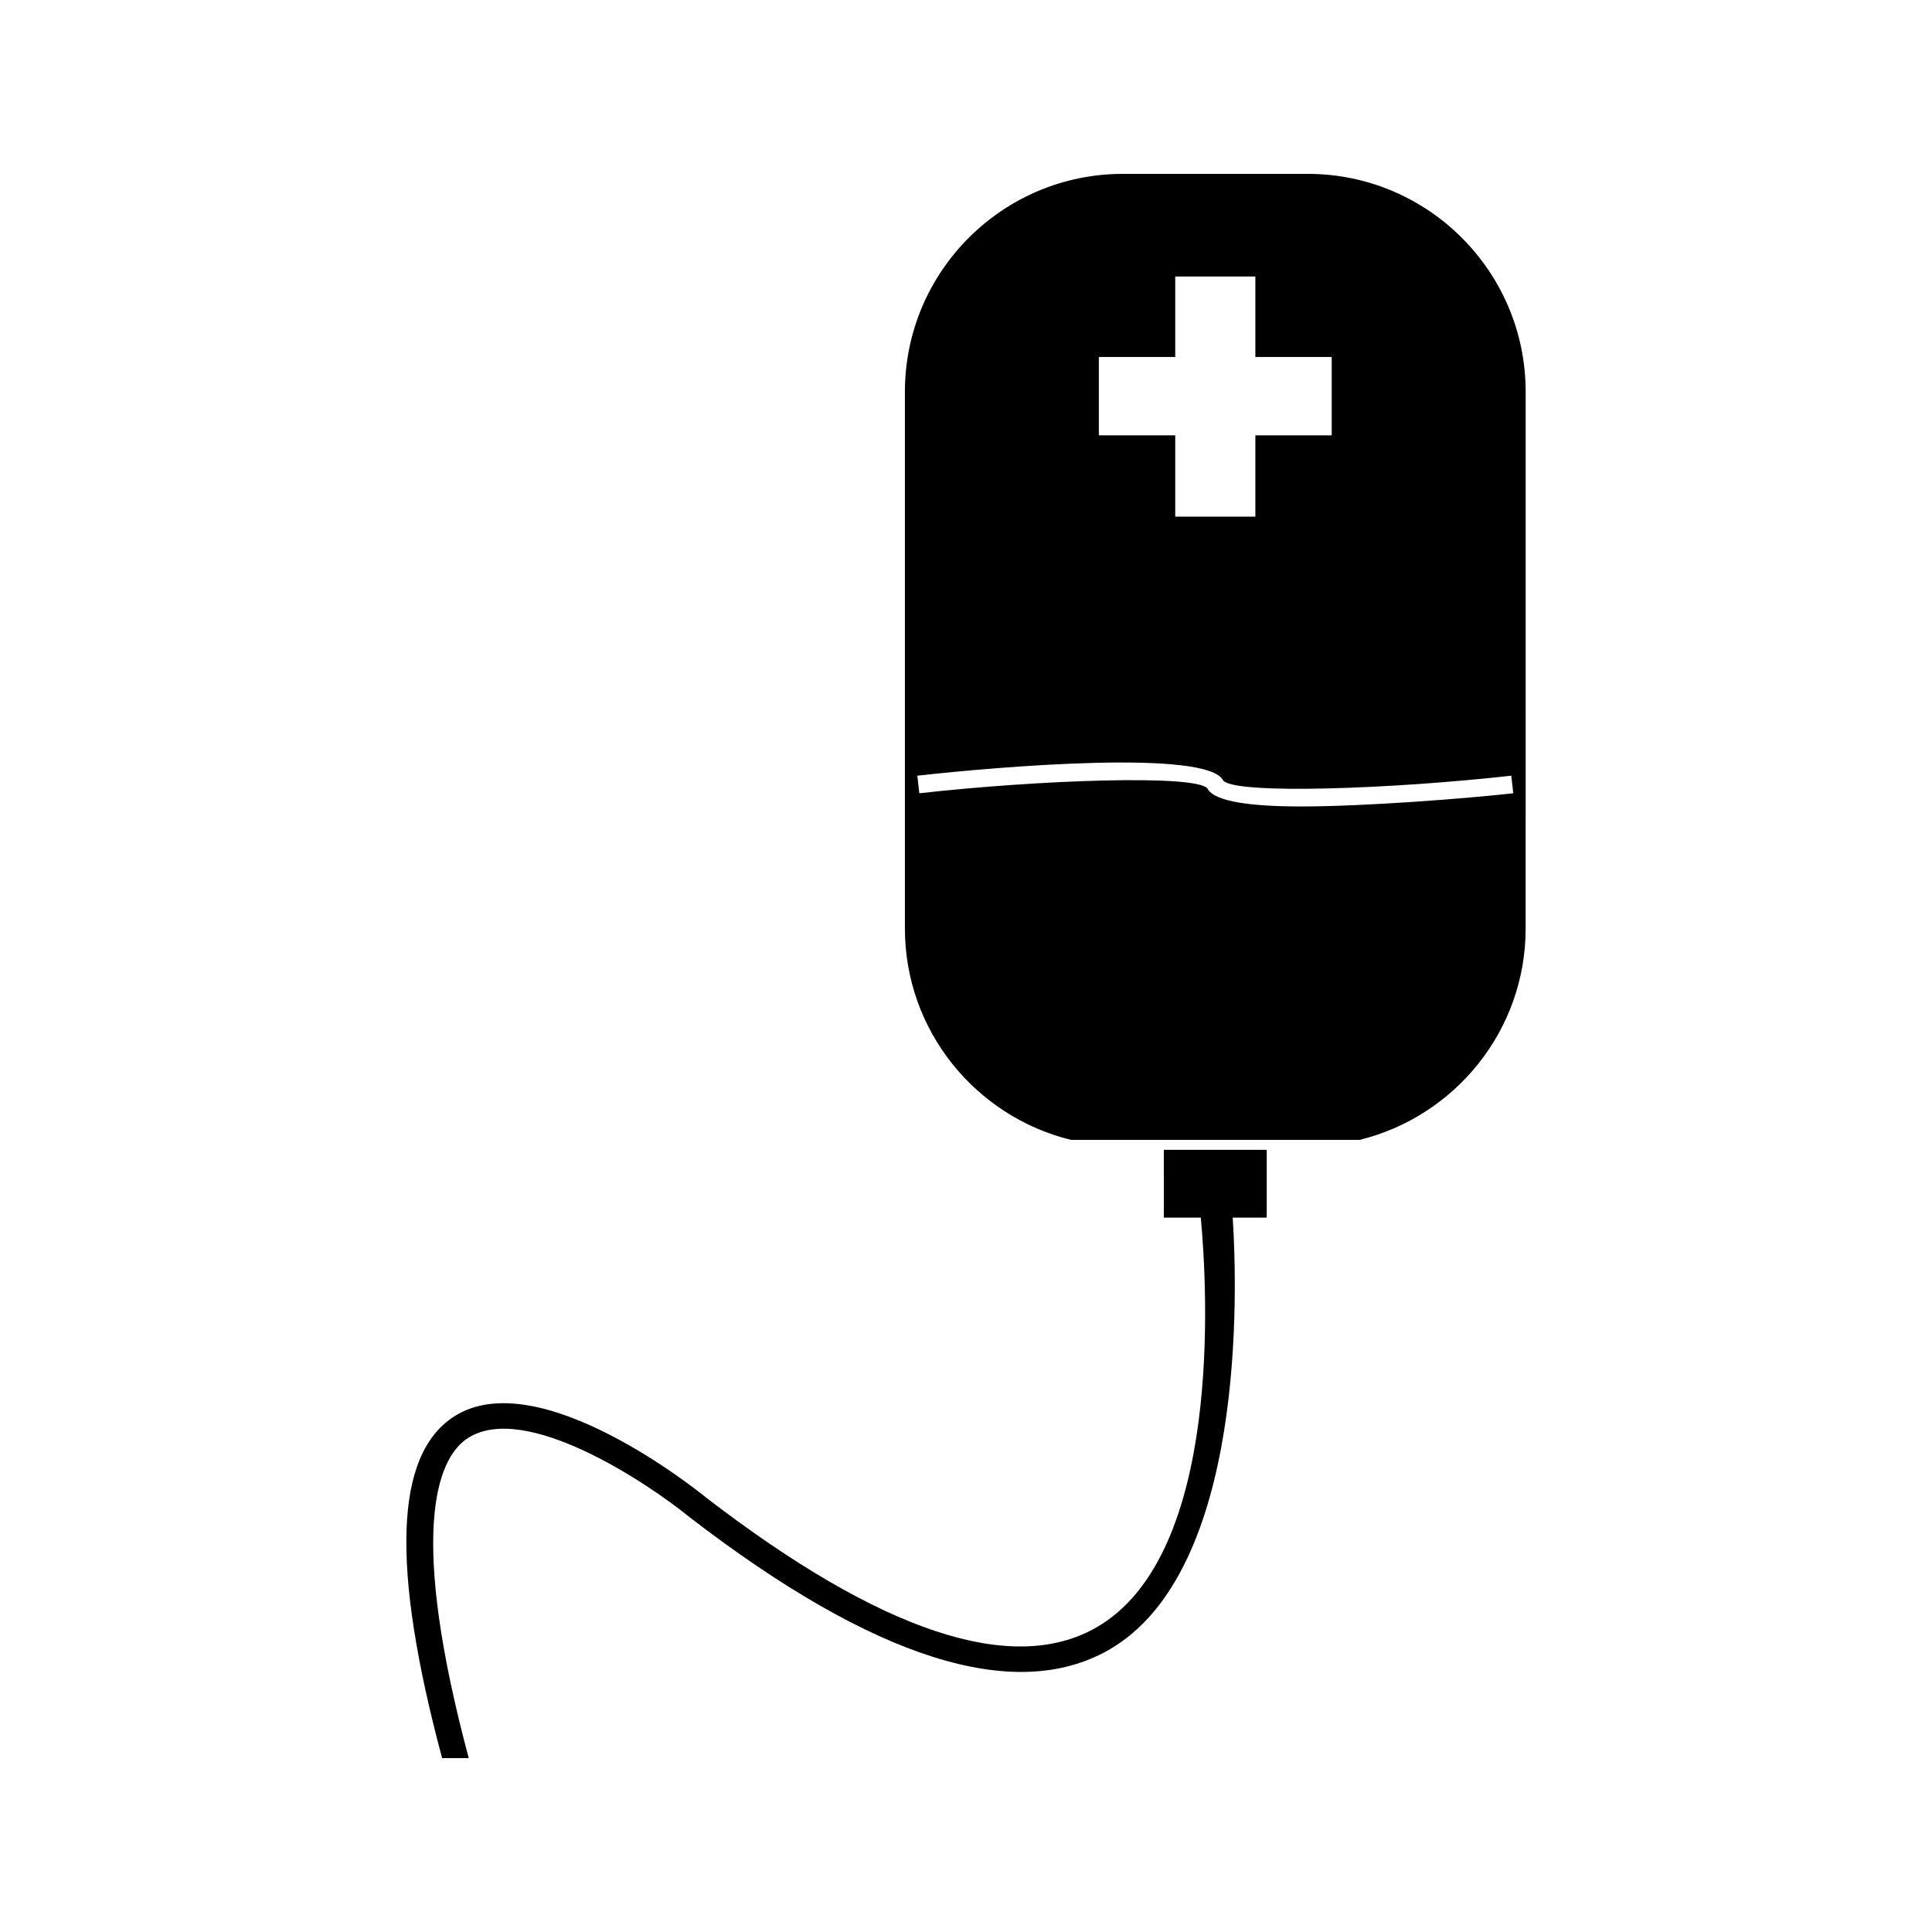 <?xml version="1.0" encoding="UTF-8"?>
<!-- Uploaded to: SVG Find, www.svgrepo.com, Generator: SVG Find Mixer Tools -->
<svg fill="#000000" width="800px" height="800px" version="1.1" viewBox="144 144 512 512" xmlns="http://www.w3.org/2000/svg">
 <g>
  <path d="m452.43 466.68h9.793c1.699 18.246 6.016 89.383-27.758 108.66-22.309 12.715-57.094 1.09-103.36-34.48-1.801-1.477-44.402-35.938-66.812-21.449-15.707 10.148-16.73 39.754-3.129 90.508h7.059c-15.645-58.375-9-79.145-0.246-84.801 15.156-9.805 47.609 11.836 58.914 21.066 48.719 37.48 86.035 49.285 110.94 35.059 36.484-20.828 34.066-95.766 32.852-114.56h9.012v-17.969l-27.27-0.004z"/>
  <path d="m490.58 190.08h-49.031c-31.84 0-57.738 25.898-57.738 57.734v142.25c0 27.094 18.781 49.824 43.992 56.012h76.516c25.211-6.191 43.992-28.922 43.992-56.012l0.004-142.25c0-31.836-25.902-57.734-57.734-57.734zm-55.375 48.52h20.242v-21.316h21.238v21.316h20.23v20.766h-20.23v21.555h-21.238v-21.555h-20.242zm53.594 119.12c-12.805 0-23.051-1.191-24.828-4.781-3.195-3.742-44.648-2.273-76.344 1.285l-0.523-4.66c21.406-2.402 76.898-7.086 81.062 1.285 3.203 3.746 44.645 2.277 76.344-1.285l0.523 4.66c-12.242 1.375-39.148 3.496-56.234 3.496z"/>
 </g>
</svg>